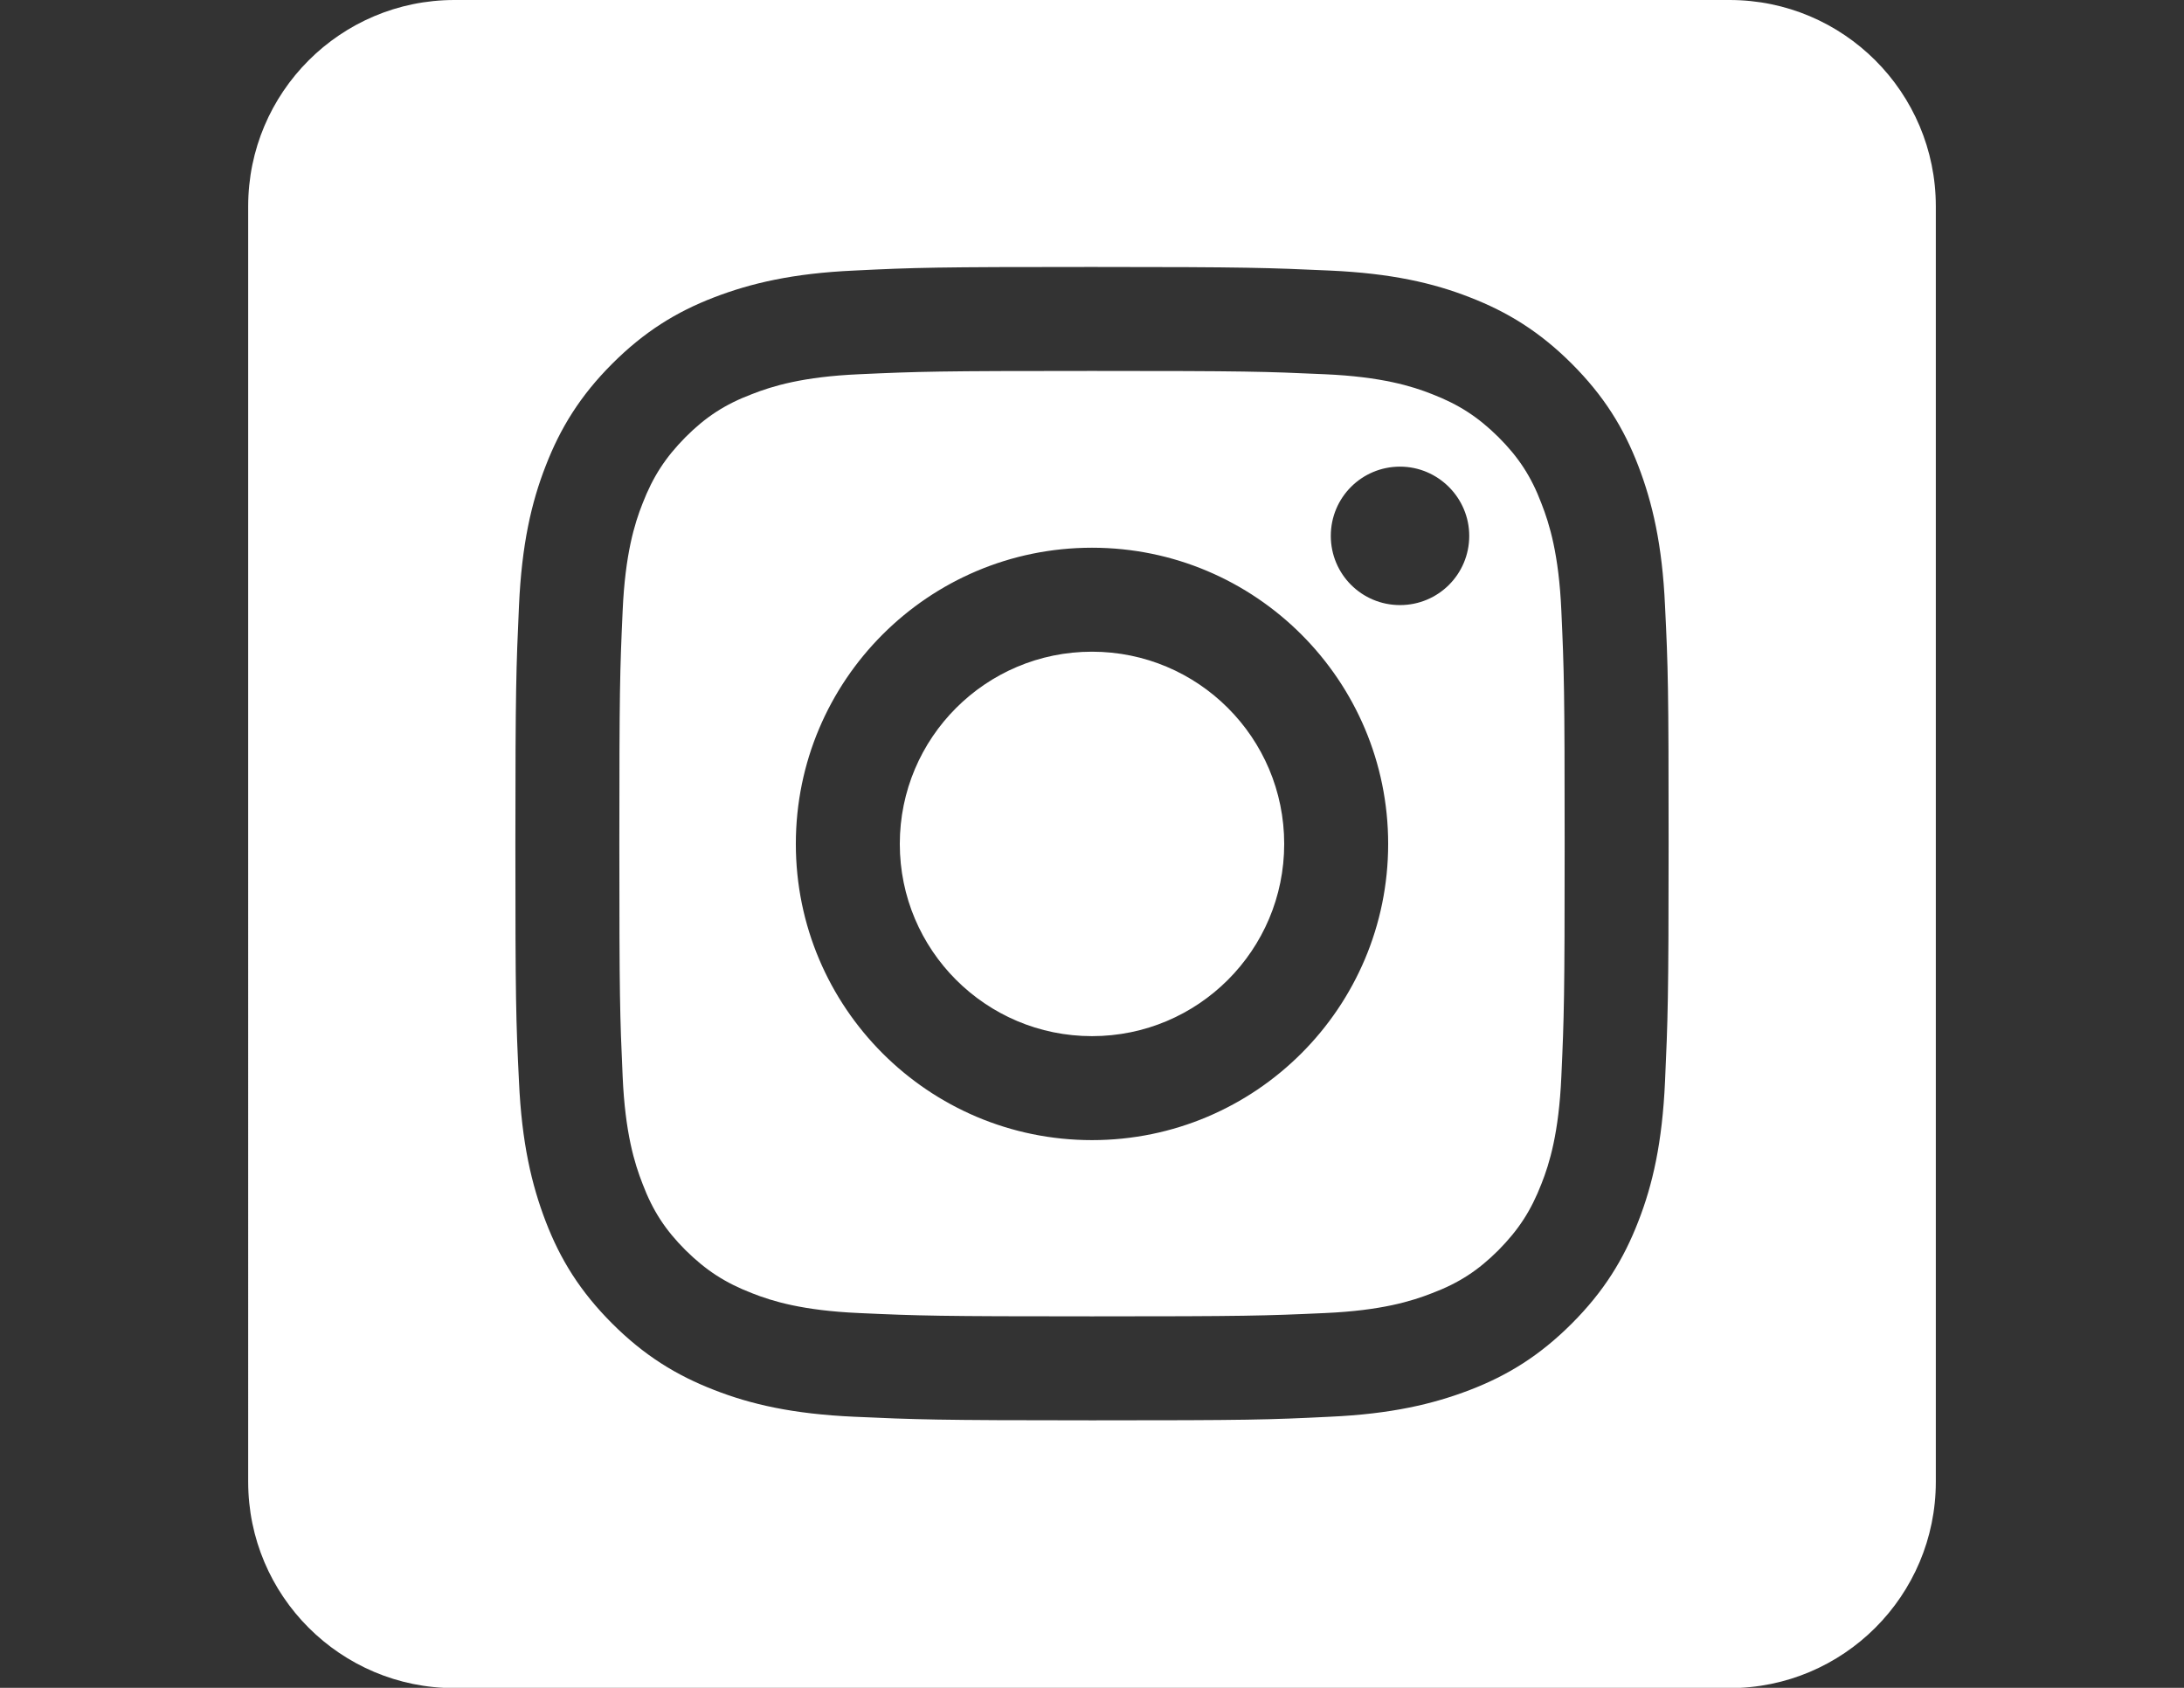 <?xml version="1.0" encoding="utf-8"?>
<!-- Generator: Adobe Illustrator 27.3.1, SVG Export Plug-In . SVG Version: 6.00 Build 0)  -->
<svg version="1.1" id="Layer_1" xmlns:serif="http://www.serif.com/"
	 xmlns="http://www.w3.org/2000/svg" xmlns:xlink="http://www.w3.org/1999/xlink" x="0px" y="0px" viewBox="0 0 792 612"
	 style="enable-background:new 0 0 792 612;" xml:space="preserve">
<rect x="0" y="0" width="792" height="612" fill="#333333" stroke="none"/>
<style type="text/css">
	.st0{fill-rule:evenodd;clip-rule:evenodd;fill:#FFFFFF;}
</style>
<path class="st0" d="M627.2,0C668.5,0,702,33.5,702,74.8v462.5c0,41.3-33.5,74.8-74.8,74.8H164.8c-41.3,0-74.8-33.5-74.8-74.8V74.8
	C90,33.5,123.5,0,164.8,0L627.2,0L627.2,0z M396,96.8c-56.8,0-63.9,0.2-86.2,1.3c-22.3,1-37.5,4.6-50.8,9.7
	c-13.8,5.3-25.4,12.5-37,24.1c-11.6,11.6-18.8,23.3-24.1,37c-5.2,13.3-8.7,28.5-9.7,50.8c-1,22.3-1.3,29.4-1.3,86.2
	s0.2,63.9,1.3,86.2c1,22.3,4.6,37.5,9.7,50.8c5.3,13.8,12.5,25.4,24.1,37c11.6,11.6,23.3,18.8,37,24.1c13.3,5.2,28.5,8.7,50.8,9.7
	c22.3,1,29.4,1.3,86.2,1.3s63.9-0.2,86.2-1.3c22.3-1,37.5-4.6,50.8-9.7c13.8-5.3,25.4-12.5,37-24.1c11.6-11.6,18.8-23.3,24.1-37
	c5.2-13.3,8.7-28.5,9.7-50.8c1-22.3,1.3-29.4,1.3-86.2s-0.2-63.9-1.3-86.2c-1-22.3-4.6-37.5-9.7-50.8c-5.3-13.8-12.5-25.4-24.1-37
	c-11.6-11.6-23.3-18.8-37-24.1c-13.3-5.2-28.5-8.7-50.8-9.7C459.9,97.1,452.8,96.8,396,96.8z M396,134.5c55.9,0,62.5,0.2,84.5,1.2
	c20.4,0.9,31.5,4.3,38.8,7.2c9.8,3.8,16.7,8.3,24.1,15.6c7.3,7.3,11.9,14.3,15.6,24.1c2.9,7.4,6.3,18.4,7.2,38.8
	c1,22.1,1.2,28.7,1.2,84.5s-0.2,62.5-1.2,84.5c-0.9,20.4-4.3,31.5-7.2,38.8c-3.8,9.8-8.3,16.7-15.6,24.1
	c-7.3,7.3-14.3,11.9-24.1,15.6c-7.4,2.9-18.4,6.3-38.8,7.2c-22.1,1-28.7,1.2-84.5,1.2s-62.5-0.2-84.5-1.2
	c-20.4-0.9-31.5-4.3-38.8-7.2c-9.8-3.8-16.7-8.3-24.1-15.6c-7.3-7.3-11.9-14.3-15.6-24.1c-2.9-7.4-6.3-18.4-7.2-38.8
	c-1-22.1-1.2-28.7-1.2-84.5s0.2-62.5,1.2-84.5c0.9-20.4,4.3-31.5,7.2-38.8c3.8-9.8,8.3-16.7,15.6-24.1c7.3-7.3,14.3-11.9,24.1-15.6
	c7.4-2.9,18.4-6.3,38.8-7.2C333.5,134.7,340.1,134.5,396,134.5L396,134.5z M396,198.6c-59.3,0-107.4,48.1-107.4,107.4
	S336.7,413.4,396,413.4S503.4,365.3,503.4,306S455.3,198.6,396,198.6L396,198.6z M396,375.7c-38.5,0-69.7-31.2-69.7-69.7
	s31.2-69.7,69.7-69.7s69.7,31.2,69.7,69.7S434.5,375.7,396,375.7z M532.8,194.3c0,13.9-11.2,25.1-25.1,25.1
	c-13.9,0-25.1-11.2-25.1-25.1c0-13.9,11.2-25.1,25.1-25.1C521.5,169.2,532.8,180.5,532.8,194.3L532.8,194.3z"/>
</svg>
